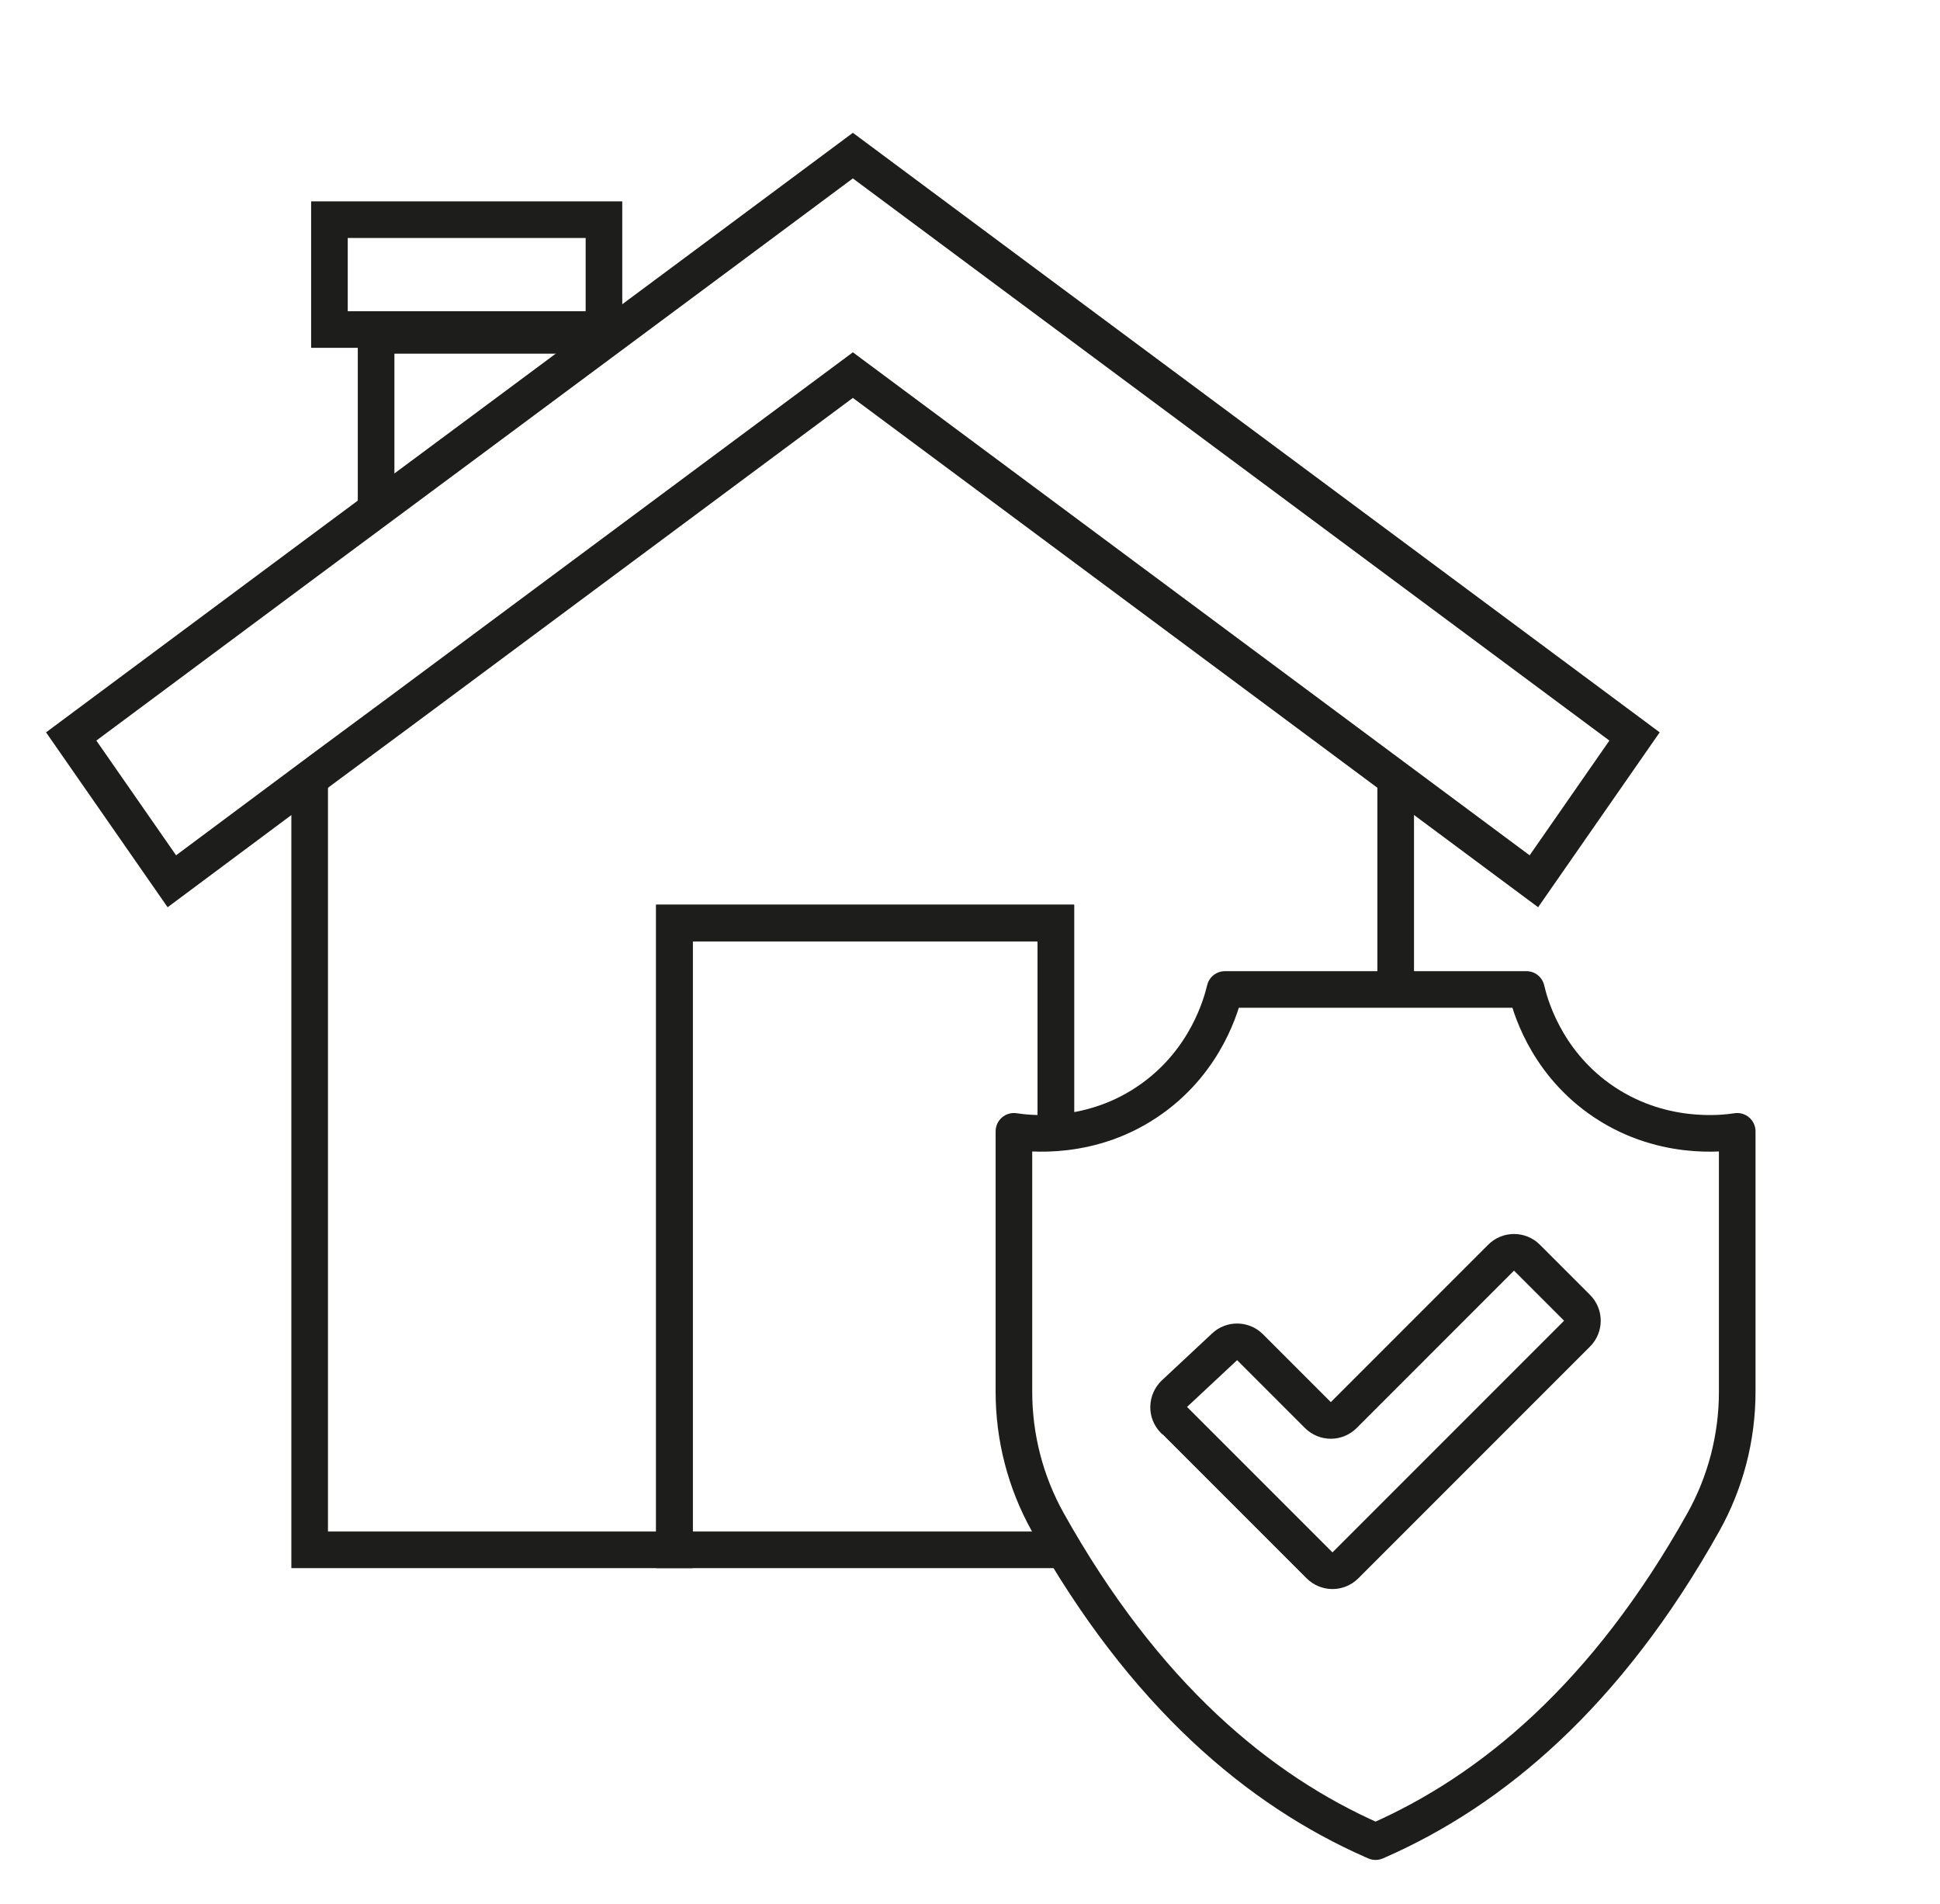 <?xml version="1.0" encoding="UTF-8"?> <svg xmlns="http://www.w3.org/2000/svg" width="106" height="104" viewBox="0 0 106 104" fill="none"> <path d="M58.12 84.66H57.69" stroke="#1D1D1B" stroke-width="2" stroke-miterlimit="10"></path> <path d="M76.26 54.05V42.55" stroke="#1D1D1B" stroke-width="2" stroke-miterlimit="10"></path> <path d="M57.69 61.88V50.42H36.85V84.66H16.92V42.54" stroke="#1D1D1B" stroke-width="2" stroke-miterlimit="10"></path> <path d="M57.69 84.66H36.85V50.42H57.69V61.88" stroke="#1D1D1B" stroke-width="2" stroke-miterlimit="10"></path> <path d="M89.31 40.23L83.81 48.14L75.52 41.98L71.39 38.91L46.6 20.49L21.81 38.91L17.66 41.98L9.39 48.14L3.89 40.23L16.79 30.64L25.78 23.97L38.53 14.5L46.6 8.5L54.67 14.5L89.31 40.23Z" stroke="#1D1D1B" stroke-width="2" stroke-miterlimit="10"></path> <path d="M31.77 19.52V18.32H20.55V27.86" stroke="#1D1D1B" stroke-width="2" stroke-miterlimit="10"></path> <path d="M33 12H18V18H33V12Z" stroke="#1D1D1B" stroke-width="2" stroke-miterlimit="10"></path> <path d="M94.92 76.03C94.92 78.51 94.29 80.96 93.08 83.13C87.77 92.63 81.49 97.81 75.32 100.53C75.27 100.55 75.21 100.58 75.16 100.6C75.11 100.58 75.05 100.55 75 100.53C68.83 97.81 62.55 92.63 57.24 83.13C56.03 80.96 55.4 78.51 55.4 76.03V61.8C56.11 61.91 59.66 62.38 62.96 60C65.92 57.87 66.74 54.85 66.93 54.05H83.4C83.58 54.84 84.4 57.87 87.36 60C90.67 62.38 94.21 61.91 94.92 61.8V76.03Z" stroke="#1D1D1B" stroke-width="2" stroke-linejoin="round"></path> <path d="M64.14 77.55L72.1 85.51C72.49 85.9 73.12 85.9 73.51 85.51L86.17 72.85C86.56 72.46 86.56 71.83 86.17 71.44L83.43 68.7C83.04 68.31 82.41 68.31 82.02 68.7L73.42 77.3C73.03 77.69 72.4 77.69 72.01 77.3L68.3 73.59C67.92 73.21 67.3 73.2 66.91 73.57L64.17 76.13C63.76 76.52 63.74 77.17 64.14 77.57V77.55Z" stroke="#1D1D1B" stroke-width="2" stroke-linejoin="round"></path> </svg> 